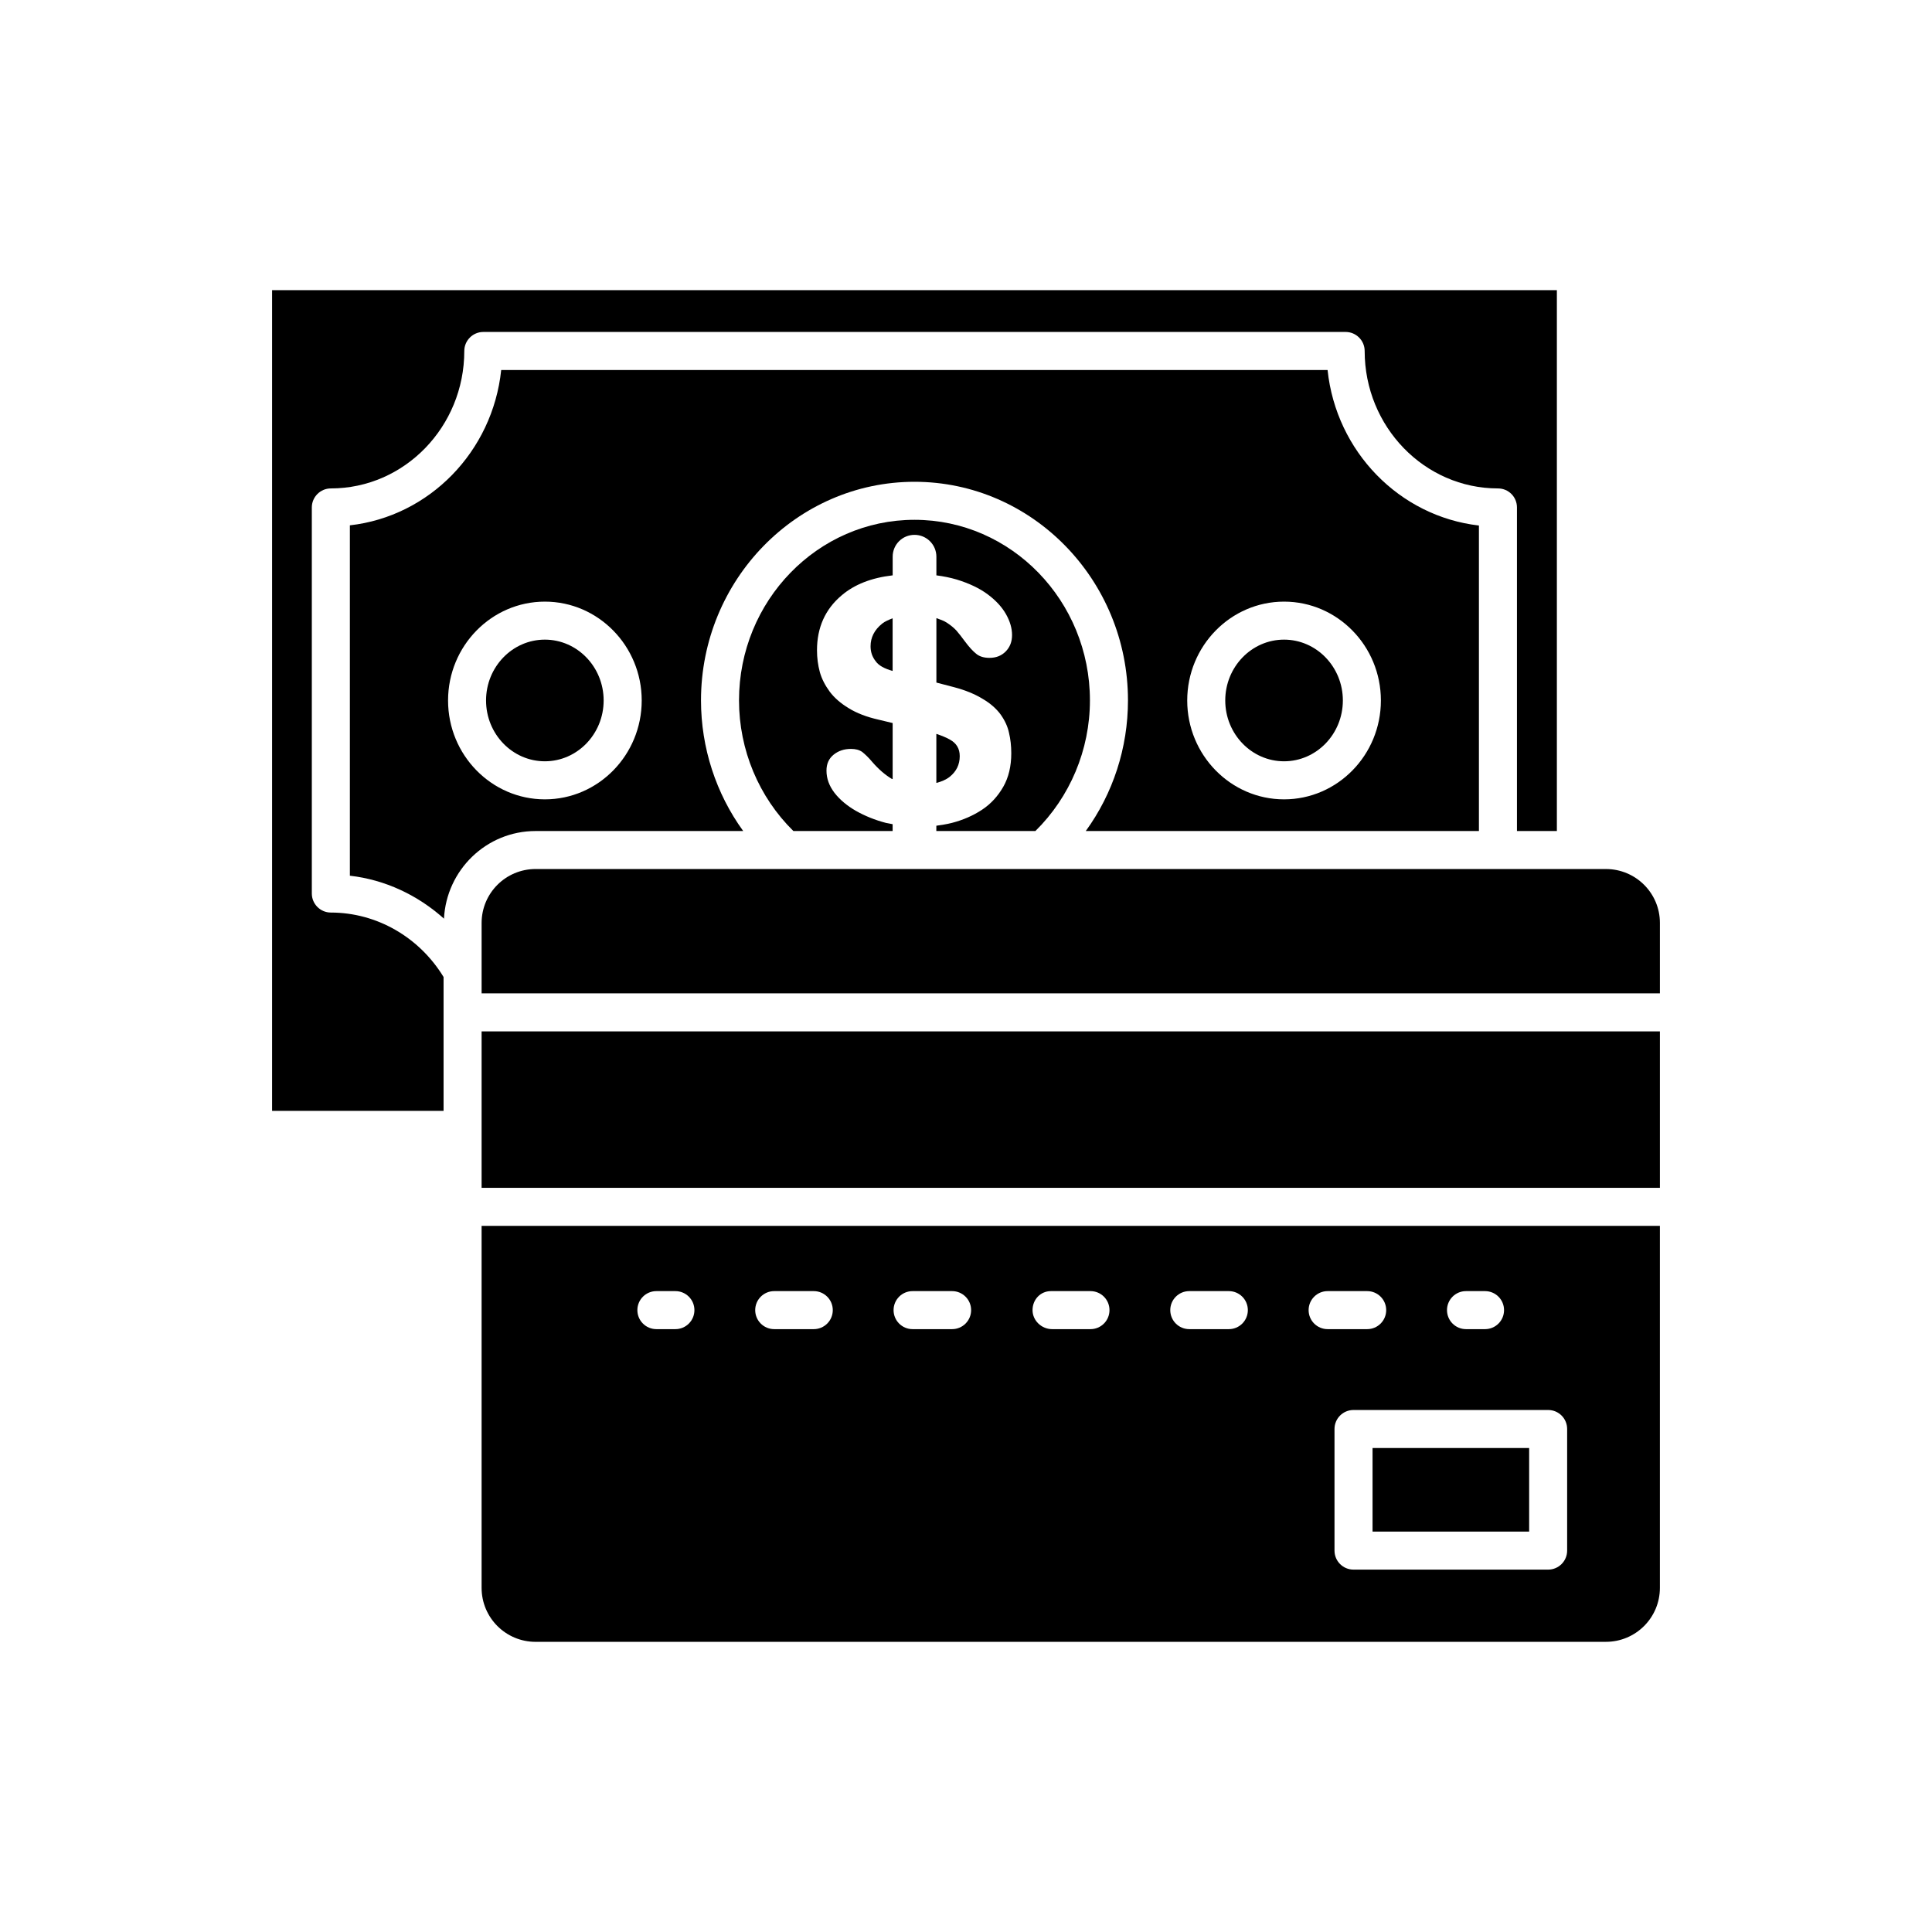 <?xml version="1.0" encoding="UTF-8"?>
<!-- Uploaded to: ICON Repo, www.iconrepo.com, Generator: ICON Repo Mixer Tools -->
<svg fill="#000000" width="800px" height="800px" version="1.1" viewBox="144 144 512 512" xmlns="http://www.w3.org/2000/svg">
 <g>
  <path d="m398.34 344.38c0-1.965-0.855-3.426-2.621-4.383-0.957-0.555-2.215-1.059-3.578-1.512v13c1.359-0.352 2.57-0.855 3.527-1.613 1.766-1.414 2.672-3.227 2.672-5.492z"/>
  <path d="m374.71 315.26c0 1.461 0.402 2.769 1.359 3.981 0.805 1.16 2.367 1.965 4.484 2.57v-13.957c-1.008 0.402-2.016 0.805-2.769 1.41-2.066 1.664-3.074 3.68-3.074 5.996z"/>
  <path d="m261.55 412.29v-0.055-9.32c-6.449-10.578-17.734-17.078-29.875-17.078-2.769 0-5.039-2.266-5.039-5.039v-102.32c0-2.769 2.266-5.039 5.039-5.039 19.496 0 35.367-16.324 35.367-36.426 0-2.769 2.266-5.039 5.039-5.039h228.53c2.769 0 5.039 2.266 5.039 5.039 0 20.102 15.871 36.426 35.32 36.426 2.82 0 5.039 2.266 5.039 5.039v85.746h10.578v-143.33h-340.48v217.5h45.445z"/>
  <path d="m507.74 527.74h41.5v22.148h-41.5z"/>
  <path d="m271.63 417.33h312.26v41.457h-312.26z"/>
  <path d="m285.94 364.23h55.016c-7.203-9.926-11.184-22.066-11.184-34.613 0-31.941 25.391-57.938 56.578-57.938s56.574 25.996 56.574 57.938c0 12.594-3.977 24.688-11.184 34.613h104.19v-80.961c-21.062-2.418-37.84-19.598-40.109-41.211h-219c-2.266 21.613-19.043 38.793-40.102 41.16v92.852c9.32 1.059 17.984 5.141 24.938 11.387 0.656-12.898 11.234-23.227 24.285-23.227zm198.35-60.793c14.152 0 25.66 11.754 25.66 26.199 0 14.445-11.508 26.199-25.66 26.199s-25.664-11.754-25.664-26.199c0.004-14.445 11.512-26.199 25.664-26.199zm-195.89 0c14.148 0 25.66 11.754 25.66 26.199 0 14.445-11.512 26.199-25.66 26.199-14.148 0-25.66-11.754-25.66-26.199 0-14.445 11.508-26.199 25.66-26.199z"/>
  <path d="m484.29 345.75c8.59 0 15.582-7.234 15.582-16.121 0-8.887-6.992-16.121-15.582-16.121-8.602 0-15.586 7.234-15.586 16.121 0.004 8.887 6.988 16.121 15.586 16.121z"/>
  <path d="m288.39 345.75c8.594 0 15.582-7.234 15.582-16.121 0-8.887-6.992-16.121-15.582-16.121-8.59 0-15.582 7.231-15.582 16.121 0 8.887 6.988 16.121 15.582 16.121z"/>
  <path d="m392.14 364.23h26.25c9.164-9.02 14.453-21.512 14.453-34.613 0-26.398-20.859-47.863-46.496-47.863-25.641 0-46.5 21.461-46.5 47.863 0 13.098 5.238 25.594 14.41 34.613h26.301v-1.812c-0.605-0.152-1.211-0.203-1.812-0.352-2.871-0.754-5.492-1.812-7.91-3.176-2.367-1.359-4.281-2.973-5.691-4.785-1.41-1.863-2.117-3.777-2.117-5.894 0-1.762 0.605-3.176 1.914-4.231 1.258-1.008 2.769-1.512 4.586-1.512 1.211 0 2.168 0.25 2.973 0.805 0.754 0.605 1.715 1.512 2.719 2.719 1.664 1.914 3.375 3.375 5.141 4.434 0.051 0 0.152 0 0.203 0.051v-14.863l-3.777-0.906c-3.125-0.707-5.742-1.715-7.859-3.023-2.168-1.309-3.828-2.769-5.039-4.383-1.211-1.664-2.117-3.375-2.621-5.188-0.504-1.863-0.754-3.777-0.754-5.793 0-5.996 2.168-10.883 6.551-14.559 3.375-2.871 7.859-4.637 13.504-5.289v-4.938c0-3.223 2.57-5.793 5.793-5.793 3.176 0 5.793 2.57 5.793 5.793v4.938c1.914 0.25 3.68 0.605 5.391 1.109 3.273 1.008 6.047 2.316 8.211 3.93 2.172 1.613 3.777 3.375 4.836 5.238 1.059 1.863 1.613 3.727 1.613 5.543 0 1.762-0.555 3.223-1.715 4.383-1.109 1.109-2.519 1.664-4.281 1.664-1.41 0-2.625-0.352-3.477-1.059-0.906-0.707-1.914-1.812-3.074-3.375-0.805-1.109-1.562-2.066-2.215-2.82-0.656-0.707-1.512-1.41-2.519-2.066-0.754-0.504-1.762-0.855-2.769-1.211v17.078l4.637 1.211c3.074 0.805 5.594 1.863 7.656 3.125 2.066 1.211 3.629 2.621 4.734 4.133 1.109 1.562 1.863 3.176 2.211 4.836 0.402 1.664 0.605 3.477 0.605 5.441 0 3.426-0.707 6.398-2.117 8.867s-3.273 4.535-5.644 6.098c-2.367 1.562-5.039 2.719-7.961 3.477-1.359 0.352-2.769 0.555-4.133 0.754l-0.008 1.402z"/>
  <path d="m569.58 579.1c7.91 0 14.309-6.398 14.309-14.309v-95.922h-312.26v95.926c0 7.91 6.398 14.309 14.309 14.309zm-10.27-56.398v32.223c0 2.785-2.254 5.039-5.039 5.039h-51.574c-2.785 0-5.039-2.254-5.039-5.039v-32.223c0-2.785 2.254-5.039 5.039-5.039h51.574c2.789 0 5.039 2.25 5.039 5.039zm-26.801-36.543h5.039c2.793 0 5.039 2.254 5.039 5.039 0 2.785-2.246 5.039-5.039 5.039h-5.039c-2.785 0-5.039-2.254-5.039-5.039 0-2.789 2.25-5.039 5.039-5.039zm-36.672 0h10.48c2.785 0 5.039 2.254 5.039 5.039 0 2.785-2.254 5.039-5.039 5.039h-10.48c-2.777 0-5.039-2.254-5.039-5.039 0-2.789 2.258-5.039 5.039-5.039zm-36.664 0h10.48c2.785 0 5.039 2.254 5.039 5.039 0 2.785-2.254 5.039-5.039 5.039h-10.48c-2.785 0-5.039-2.254-5.039-5.039 0-2.789 2.254-5.039 5.039-5.039zm-36.66 0h10.473c2.793 0 5.039 2.254 5.039 5.039 0 2.785-2.246 5.039-5.039 5.039h-10.156c-2.793 0-5.195-2.254-5.195-5.039 0-2.789 2.09-5.039 4.879-5.039zm-36.668 0h10.473c2.781 0 5.039 2.254 5.039 5.039 0 2.785-2.258 5.039-5.039 5.039h-10.473c-2.781 0-5.039-2.254-5.039-5.039 0-2.789 2.258-5.039 5.039-5.039zm-36.668 0h10.48c2.781 0 5.039 2.254 5.039 5.039 0 2.785-2.258 5.039-5.039 5.039h-10.48c-2.781 0-5.039-2.254-5.039-5.039 0-2.789 2.258-5.039 5.039-5.039zm-31.227 0h5.039c2.781 0 5.039 2.254 5.039 5.039 0 2.785-2.258 5.039-5.039 5.039h-5.039c-2.781 0-5.039-2.254-5.039-5.039 0-2.789 2.258-5.039 5.039-5.039z"/>
  <path d="m569.58 374.3h-283.64c-7.91 0-14.309 6.398-14.309 14.309v12.242 0.051 6.348h312.26v-18.691c0-7.859-6.398-14.258-14.309-14.258z"/>
 </g>
</svg>